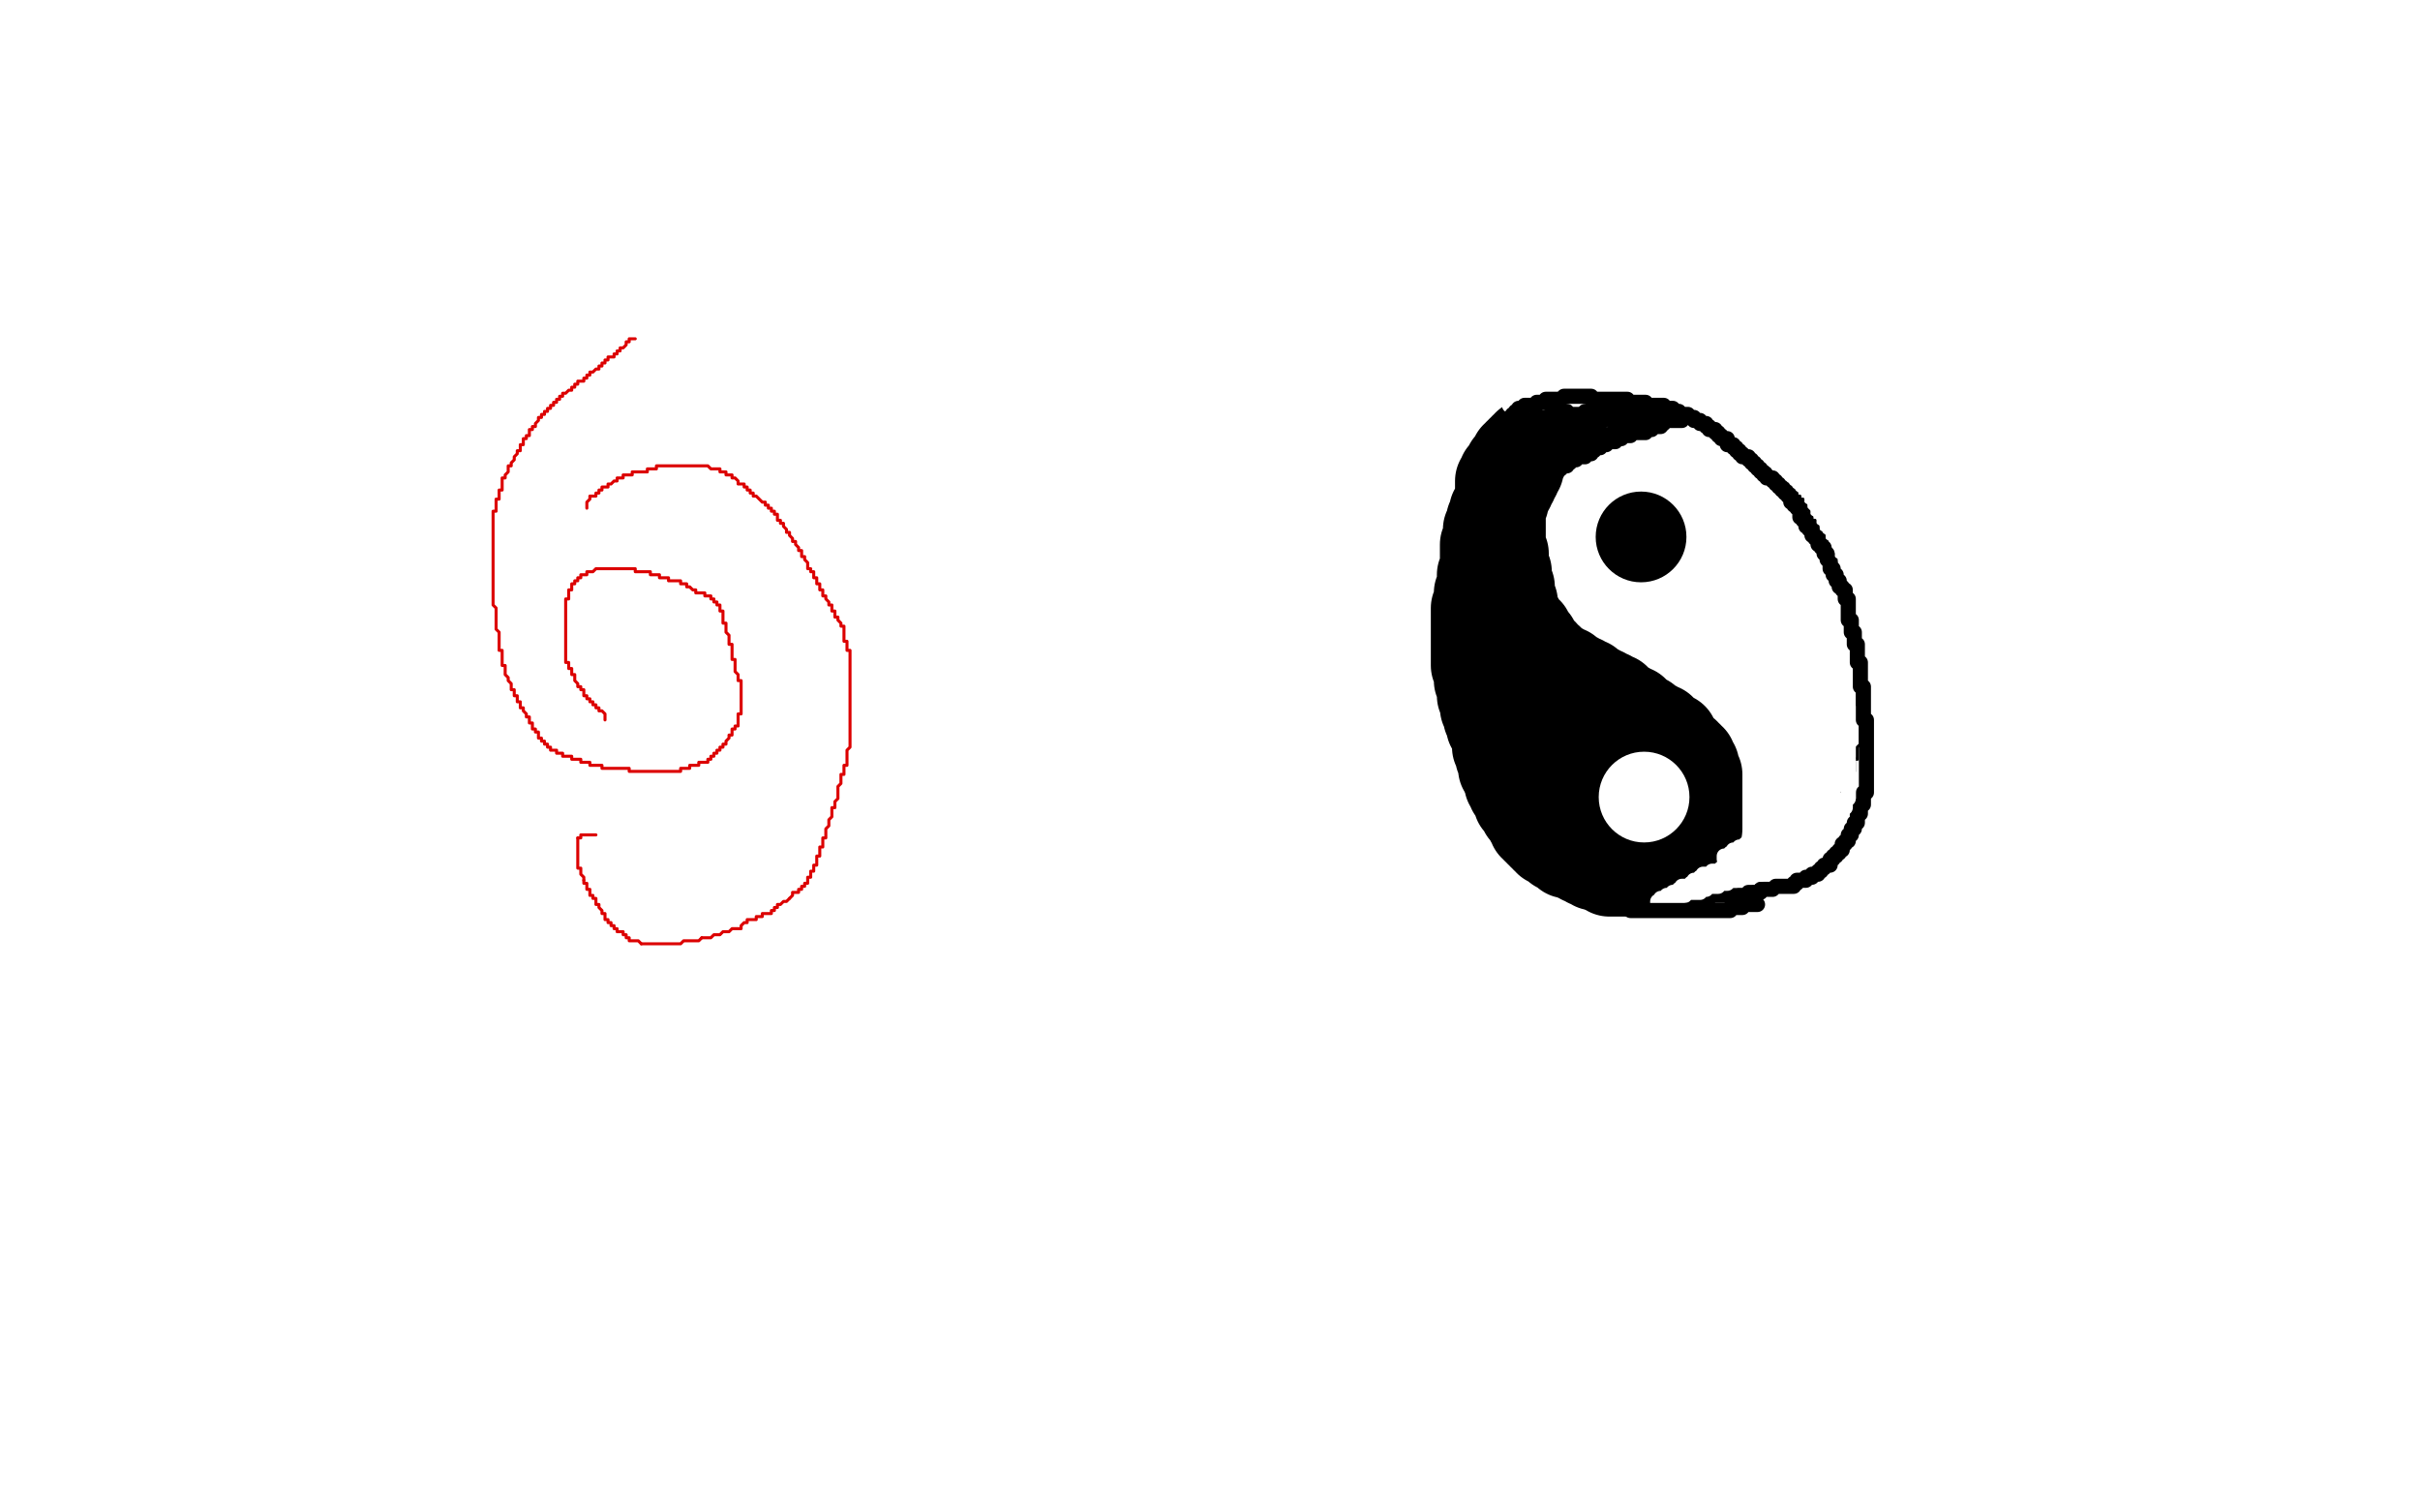 <?xml version="1.0" standalone="no"?>
<!DOCTYPE svg PUBLIC "-//W3C//DTD SVG 1.1//EN"
"http://www.w3.org/Graphics/SVG/1.1/DTD/svg11.dtd">

<svg width="800" height="500" version="1.1" xmlns="http://www.w3.org/2000/svg" xmlns:xlink="http://www.w3.org/1999/xlink" style="stroke-antialiasing: false"><desc>This SVG has been created on https://colorillo.com/</desc><rect x='0' y='0' width='800' height='500' style='fill: rgb(255,255,255); stroke-width:0' /><polyline points="360,118 359,118 359,118 357,120 357,120 356,120 356,120 356,121 356,121 355,121 355,121 355,122 355,122 354,122 354,122 353,122 353,122 353,123 353,123 352,123 352,123 351,124 351,124 351,125 351,125 350,125 350,125 349,125 349,125 349,126 349,126 348,126 348,126 348,127 348,127 347,127 347,127 347,128 347,128 346,128 346,128 346,129 346,129 345,129 345,129 345,130 345,130 344,130 344,130 343,131 343,131 342,131 342,131 342,132 342,132 341,132 341,132 341,133 341,133 340,133 340,133 339,134 339,134 338,134 338,134 338,135 338,135 337,136 337,136 336,136 336,136 336,137 336,137 335,137 335,137 335,138 335,138 334,138 334,138 334,139 334,139 333,140 333,140 332,141 332,141 331,141 331,141 331,142 331,142 330,143 330,143 329,143 329,143 329,144 329,144 328,144 328,144 328,145 328,145 327,146 327,146 326,146 326,146 326,147 326,147 325,148 325,148 324,149 324,149 324,150 324,150 323,150 323,150 323,151 323,151 322,151 322,151 322,152 322,152 321,153 321,153 320,154 320,154 319,156 319,157 318,158 317,158 317,159 316,160 315,161 315,162 314,162 314,163 314,164 313,164 313,165 312,166 312,167 311,168 311,169 310,169 310,170 310,171 309,171 309,172 308,173 308,174 308,175 307,175 307,176 306,177 306,178 306,179 305,179 305,180 305,181 304,181 304,182 304,183 303,184 303,185 303,186 302,186 302,187 302,188 301,189 301,190 301,191 301,192 300,193 300,194 300,195 300,196 300,197 300,198 300,199 300,200 300,201 299,202 299,203 299,204 299,205 299,206 299,207 299,208 299,209 299,210 299,211 299,212 299,213 299,214 299,215 299,216 299,217 299,218 300,219 300,220 300,221 300,222 300,223 300,224 301,224 301,225 301,226 301,227 302,228 302,229 302,230 302,231 303,231 303,232 303,233 303,234 304,234 304,235 304,236 304,237 305,238 305,239 306,239 306,240 306,241 306,242 307,242 307,243 307,244 308,245 309,246 309,247 309,248 310,248 310,249 311,249 311,250 312,251 313,252 313,253 314,253 314,254 314,255 315,255 316,256 316,257 317,257 317,258 318,258 318,259 319,259 319,260 320,260 320,261 320,262 321,262 322,263 322,264 323,264 323,265 324,265 324,266 325,266 325,267 326,267 326,268 327,268 327,269 328,269 328,270 329,270 329,271 330,271 331,272 332,272 332,273 333,273 333,274 334,274 335,275 336,275 336,276 337,276 338,276 338,277 339,277 340,277 340,278 341,278 342,278 342,279 343,279 344,279 345,279 346,279 346,280 347,280 348,280 349,280 350,280 351,280 352,280 353,280 354,280 355,280 356,280 357,280 358,280 359,280 360,280 361,280 362,280 363,280 364,280 365,280 366,280 367,280 368,280 369,280 370,280 371,280 372,280 373,280 374,280 375,280 376,279 377,279 378,279 379,279 380,279 381,279 382,279 382,278 383,278 384,278 385,278 386,278 387,278 388,277 389,277 390,277 391,277 392,277 392,276 393,276 394,276 395,276 396,276 396,275 397,275 398,275 399,275 399,274 400,274 401,274 401,273 402,273 403,272 404,271 405,271 405,270 406,270 406,269 407,269 407,268 408,267 409,266 409,265 410,265 410,264 411,264 411,263 411,262 411,261 412,261 412,260 413,260 413,259 414,259 414,258 414,257 415,257 415,256 415,255 416,255 416,254 416,253 417,253 417,252 417,251 418,251 418,250 419,249 419,248 419,247 420,247 420,246 420,245 420,244 421,244 421,243 421,242 421,241 421,240 422,240 422,239 422,238 422,237 422,236 422,235 422,234 422,233 422,232 422,231 422,230 423,230 423,229 423,228 422,228 421,228 420,228 419,228 418,228 417,228 416,228 415,228 414,228 413,228 412,228 411,228 410,228 410,229 409,229 408,229 407,229 406,229 405,229 404,229 403,229 402,229 402,230 401,230 400,230 399,230 398,230 397,230 396,230 395,230 394,230 393,230 392,230 391,230 390,230 390,231 389,231 388,231 387,231 386,231 385,231 385,232 384,232 383,232 382,232 381,232 380,232 379,232 378,232 377,232 376,232 375,232 374,232 373,232 372,232 371,232 370,232 369,232" style="fill: none; stroke: #000000; stroke-width: 5; stroke-linejoin: round; stroke-linecap: round; stroke-antialiasing: false; stroke-antialias: 0; opacity: 1.0"/>
<polyline points="358,118 359,118 359,118 360,118 360,118 361,118 361,118 362,118 362,118 363,118 363,118 364,118 364,118 365,118 365,118 366,118 366,118 367,118 367,118 368,118 368,118 369,118 369,118 369,117 369,117 370,117 370,117 371,117 371,117 372,117 372,117 373,117 374,117 375,117 376,117 377,117 377,116 378,116 379,116 380,116 381,116 382,115 383,115 384,115 385,115 386,115 387,115 388,115 389,115 390,115 391,115 392,115 393,115 394,115 395,115 396,115 396,116 397,116 397,117 398,117 398,118 399,118 399,119 399,120 400,120 400,121 401,121 401,122 402,122 402,123 403,123 403,124 404,124 404,125 405,125 405,126 405,127 406,127 406,128 407,128 407,129 408,130 408,131 409,131 409,132 410,132 410,133 410,134 411,134 411,135 411,136 412,136 412,137 412,138 412,139 412,140 412,141 412,142 412,143 412,144 412,145 412,146 412,147 412,148 412,149 412,150 412,151 412,152" style="fill: none; stroke: #000000; stroke-width: 5; stroke-linejoin: round; stroke-linecap: round; stroke-antialiasing: false; stroke-antialias: 0; opacity: 1.0"/>
<polyline points="534,156 534,155 534,155 535,155 535,155 535,154 535,154 535,153 535,153 535,152 535,152 536,152 536,152 536,151 536,151 536,150 536,150 536,149 536,149 536,148 536,148 537,148 537,148 537,147 537,147 537,146 537,146 537,145 537,145 537,144 537,144 537,143 537,143 537,142 537,142 537,141 537,141 537,140 537,140 537,139 537,139 536,138 536,138 536,137 536,137 536,136 536,136 536,135 536,135 535,134 535,134 535,133 535,133 535,132 535,132 534,131 534,131 534,130 534,130 533,129 533,129 533,128 533,128 532,128 532,128 532,127 532,127 532,126 532,126 531,126 531,126 531,125 531,125 530,125 530,125 530,124 530,124 530,123 530,123 529,123 529,123 529,122 528,122 527,122 526,122 525,122 524,122 523,122 522,122 521,122 520,122 519,122 518,122 517,122 516,123 515,123 514,123 514,124 513,124 512,124 511,124 510,124 510,125 509,125 508,125 507,125 507,126 506,126 505,127 504,127 503,127 503,128 502,128 502,129 501,129 501,130 500,130 499,131 498,131 498,132 497,132 497,133 497,134 496,134 496,135 495,135 495,136 494,137 494,138 493,138 493,139 492,140 492,141 491,141 491,142 490,142 490,143 490,144 490,145 489,145 489,146 488,146 488,147 488,148 487,148 487,149 487,150 486,150 486,151 486,152 485,152 485,153 485,154 484,154 484,155 484,156 483,157 483,158 483,159 482,159 482,160 481,161 481,162 481,163 480,164 480,165 480,166 479,167 479,168 479,169 478,169 478,170 478,171 478,172 477,172 477,173 477,174 477,175 477,176 477,177 476,177 476,178 476,179 476,180 476,181 476,182 476,183 476,184 476,185 476,186 476,187 476,188 476,189 476,190 475,191 475,192 475,193 475,194 475,195 475,196 475,197 475,198 475,199 475,200 475,201 475,202 475,203 475,204 476,205 476,206 476,207 477,208 477,209 477,210 477,211 478,211 478,212 478,213 479,213 479,214 479,215 480,216 480,217 481,218 481,219 482,220 482,221 483,221 483,222 484,223 484,224 485,224 485,225 486,226 486,227 487,228 488,228 488,229 488,230 489,230 489,231 489,232 490,232 490,233 491,233 491,234 491,235 492,235 492,236 493,236 493,237 494,237 494,238 494,239 495,239 496,239 497,239 498,239 499,239 499,240 500,240 501,240 502,240 503,241 504,241 505,241 506,241 507,241 508,241 509,241 510,241 511,241 512,241 513,241 514,241 515,241 516,241 516,240 517,240 518,240 519,240 520,240 520,239 521,239 522,239 522,238 523,238 524,238 525,238 526,238 526,237 527,237 528,237 528,236 529,236 530,235 531,235 532,235 532,234 533,234 533,233 534,233 534,232 535,232 535,231 536,231 536,230 537,230 537,229 538,229 538,228 538,227 539,226 539,225 540,224 540,223 540,222 541,222 541,221 541,220 541,219 542,219 542,218 542,217 542,216 542,215 542,214 542,213 542,212 541,212 540,212" style="fill: none; stroke: #000000; stroke-width: 5; stroke-linejoin: round; stroke-linecap: round; stroke-antialiasing: false; stroke-antialias: 0; opacity: 1.0"/>
<polyline points="508,212 509,212 509,212 510,212 510,212 511,212 511,212 512,212 512,212 513,212 513,212 514,212 514,212 515,212 515,212 516,212 516,212 517,212 517,212 518,212 518,212 519,212 519,212 520,212 520,212 521,212 521,212 522,212 522,212 523,212 523,212 524,212 524,212 525,212 525,212 526,212 526,212 527,212 527,212 528,212 528,212 529,212 529,212 530,212 530,212 531,212 531,212 532,212 532,212 533,212 533,212 534,212 534,212 535,212 535,212 536,212 536,212 537,212 537,212 537,211 537,211 538,211 538,211 539,211 539,211 540,211 541,211 542,211 543,211 544,211 544,212 544,213 545,213 545,214 545,215 545,216 546,217 546,218 547,218 547,219 547,220 548,221 548,222 549,223 549,224 549,225 550,225 550,226 550,227 551,228 551,229 551,230 552,230 552,231 552,232 552,233 553,233 553,234 553,235 553,236 553,237 553,238 553,239 553,240 553,241" style="fill: none; stroke: #000000; stroke-width: 5; stroke-linejoin: round; stroke-linecap: round; stroke-antialiasing: false; stroke-antialias: 0; opacity: 1.0"/>
<polyline points="270,150 271,150 271,150 271,149 271,149 272,149 272,149 273,148 273,148 274,148 274,148 275,148 275,148 276,147 276,147 277,146 277,146 278,146 278,146 278,145 278,145 279,145 279,145 280,145 280,145 281,144 281,144 282,144 282,144 283,144 283,144 284,143 284,143 285,143 285,143 286,143 286,143 286,142 286,142 287,142 287,142 288,142 288,142 289,141 289,141 291,141 291,141 292,140 292,140 293,140 293,140 294,140 294,140 295,139 295,139 296,139 296,139 297,139 297,139 299,138 299,138 300,138 300,138 302,138 302,138 303,137 303,137 304,137 304,137 306,136 306,136 307,136 307,136 309,136 309,136 311,135 311,135 312,135 312,135 314,134 314,134 316,134 316,134 317,133 317,133 319,133 319,133 322,132 322,132 325,131 325,131 327,131 327,131 328,131 328,131 330,131 330,131 332,130 332,130 334,130 334,130 335,129 335,129 338,129 338,129 339,129 339,129 342,128 342,128 344,128 344,128 346,128 346,128 348,128 348,128 350,127 350,127 352,127 352,127 354,127 354,127 356,126 356,126 358,126 358,126 361,126 361,126 363,126 363,126 365,126 365,126 367,126 367,126 369,126 369,126 370,126 370,126 373,126 373,126 375,125 375,125 377,125 377,125 379,125 379,125 381,125 381,125 383,125 383,125 385,125 385,125 387,125 387,125 389,125 389,125 391,125 391,125 393,125 393,125 395,125 395,125 397,125 397,125 398,125 398,125 400,125 400,125 402,125 402,125 404,126 404,126 405,126 405,126 407,126 407,126 409,126 409,126 410,126 410,126 412,126 412,126 413,127 413,127 415,127 415,127 417,127 417,127 418,127 418,127 419,128 419,128 421,128 421,128 426,129 427,129 428,129 429,129 430,129 431,129 432,130 433,130 434,130 435,130 436,130 437,130 438,130 439,130 440,131 441,131 442,131 443,131 444,131 445,131 446,131 448,131 449,131 450,131 451,131 452,131 453,131 453,130 452,130 452,129 451,129 449,129 449,128 448,128 447,128 446,128 445,128 444,128 443,127 442,127 441,127 440,127 439,126 438,126 436,126 435,126 433,126 432,126 431,126 430,126 429,126 428,126 427,126 425,126 424,126 422,126 421,126 420,126 419,126 417,126 416,126 415,126 413,126 412,126 411,126 409,126 408,126 406,126 405,126 403,127 402,127 401,127 399,127 398,127 396,127 394,128 392,128 391,128 390,128 388,129 387,129 385,129 383,129 382,129 380,130 379,130 378,130 376,130 375,130 373,130 372,130 371,131 369,131 368,131 367,131 366,131 365,131 364,131 363,131 362,131 361,131 360,131 359,131 358,131 357,131 356,131 355,131 354,131 355,131 355,130 356,129 357,128 358,127 359,126 372,121 374,120 375,120 377,120 401,116 405,116 407,116 409,116 436,116 439,116 440,117 443,117 469,123 473,124 474,125 476,125 490,130 491,131 492,131 493,131 495,133 495,134 495,135 495,136 494,138 493,139 492,140 492,141 481,152 479,154 478,155 476,156 453,169 451,171 449,172 446,173 415,187 408,190 404,192 402,193 371,203 366,205 364,205 362,206 339,211 338,211 336,211 335,211 330,212 331,212 331,211 332,211 333,210 344,199 345,198 347,196 348,195 380,171 383,169 385,167 388,165 391,163 433,138 440,134 444,132 447,130 488,108 491,107 494,105 497,103 531,87 537,86 539,85 541,84 566,80 567,80 569,80 570,80 585,83 586,84 587,84 587,85 592,92 593,94 593,95 593,97 594,115 594,117 594,118 593,120 583,152 582,155 581,157 579,160 558,194 554,200 553,201 551,205 525,237 524,240 521,243 519,245 499,269 496,272 495,273 494,274 486,283 486,282 487,282 487,281 488,280 488,278 489,277 490,275 490,274 503,246 505,241 506,238 508,234 522,196 524,189 525,187 526,183 535,145 535,142 535,138 536,136 537,107 537,101 537,100 537,97 537,90 537,91 537,92 537,93 537,94 537,96 537,98 537,99 537,101 538,132 538,137 538,140 538,143 537,186 536,189 536,192 536,195 529,240 528,246 527,249 527,252 522,284 521,288 521,290 521,291 521,302 521,303 522,303 523,302 523,301 523,300 524,299 529,277 529,273 530,270 530,268 534,231 535,226 535,223 535,220 535,186 535,184 535,182 535,179 538,154 539,150 540,149 540,148 547,141 548,140 549,140 550,140 554,140 555,141 556,141 557,142 560,148 561,149 561,150 562,151 566,171 567,174 567,176 567,178 568,205 568,207 568,209 567,211 562,245 561,247 561,249 560,251 553,277 552,281 551,283 551,284 545,297 544,297 544,298 543,299 542,300 541,300 540,300 540,299 539,299 529,287 528,286 527,285 526,283 509,261 508,259 506,257 505,256 489,233 487,230 486,229 484,227 468,208 467,206 466,205 465,204 451,185 450,184 450,183 449,181 445,165 445,162 445,160 445,159 453,145 454,145 455,143 456,142 476,131 477,131 479,130 481,130 508,127 512,127 514,127 516,128 545,139 547,140 549,141 551,142 573,163 575,167 577,169 578,170 588,196 588,200 589,202 589,205 589,230 588,232 588,234 587,235 574,263 574,264 572,266 571,268 552,287 548,290 547,291 545,292 527,301 524,301 523,301 522,301 511,299 510,299 510,298 509,297 502,289 501,287 500,286 500,285 494,267 493,264 493,262 493,260 490,234 490,229 490,226 490,224 489,191 489,186 489,182 489,180 493,145 493,142 493,139 494,137 500,109 501,108 502,106 503,105 510,95 511,95 512,94 512,93 516,92 517,92 517,93 518,94 518,95 519,96 521,109 521,112 521,113 521,115 520,138 520,140 519,142 519,145 508,173 506,175 505,178 502,183 501,185 483,211 481,213 479,215 477,217 455,238 454,239 453,240 452,241 439,249 436,250 436,251 435,251 432,251 431,250 431,249 431,248 431,247 431,244 431,243 431,242 431,241 431,239 432,219 433,214 433,212 433,211 434,206 437,191 437,189 437,187 438,185 442,162 442,161 443,158 443,157 444,154 446,138 446,137 446,136 446,135 447,133 447,134 447,135 447,136 447,137 443,153 443,154 442,158 442,160 430,187 427,192 426,194 424,197 403,223 401,226 400,228 397,230 396,232 374,254 372,255 369,258 368,259 355,270 353,272 352,273 352,274 350,276 351,275 352,274 352,273 353,272 357,267 358,266 358,265 359,264 376,243 379,239 381,237 383,235 402,211 408,204 409,203 411,200 431,176 434,172 437,170 438,168 442,165 458,152 460,151 462,150 463,150 484,141 486,140 487,140 488,140 499,137 500,136 501,136 502,136 504,135 504,136 503,136 503,137 502,138 502,139 501,139 501,140 500,141 499,142 499,143 498,144 497,145 497,146 496,147 495,148 494,149 493,150 492,151 492,153 490,154 490,155 488,157 487,158 486,159 484,160 483,162 482,163 480,165 479,166 475,170 474,171 472,173 471,174 469,176 467,178 464,180 463,182 461,183 459,185 457,187 455,188 453,190 451,192 448,194 446,196 444,198 441,200 439,201 437,203 435,205 432,208 429,209 427,211 425,213 423,215 420,217 418,219 416,221 413,222 410,225 408,227 406,228 403,230 401,231 399,233 397,235 394,236 392,238 389,240 387,241 385,243 383,244 381,246 379,247 376,249 375,251 373,252 371,253 367,255 365,256 364,258 362,259 360,260 358,261 357,262 355,263 354,264 352,265 350,266 348,267 347,268 345,269 344,269 343,270 342,271 341,271 340,272 338,273 337,274 336,274 335,275 334,275 334,276 333,276 332,276 332,277 331,277 330,277 330,278 329,278 329,279 328,280 327,280 327,281 326,281 326,282 327,282 328,282 329,282 330,281 331,280 332,280 333,279 334,278 335,277 336,276 337,275 338,275 340,274 340,273 342,272 343,271 344,270 345,269 346,268 348,267 349,266 351,265 352,264 355,262 356,261 358,260 360,259 361,258 363,257 365,255 368,253 370,252 371,251 374,249 375,248 377,247 379,246 381,245 382,243 384,242 386,241 388,239 390,237 392,236 394,234 396,233 398,232 400,230 401,229 403,227 406,225 408,224 410,222 412,221 414,219 416,217 417,216 420,214 421,213 424,211 426,210 428,208 430,207 432,206 434,204 436,202 438,201 440,199 442,198 444,197 446,195 448,194 451,192 452,191 454,190 456,189 458,187 460,186 462,185 464,184 466,182 468,181 470,180 472,178 474,177 475,176 477,175 479,174 481,173 483,172 485,171 486,170 488,169 490,168 491,167 493,166 495,165 496,164 498,163 500,163 501,162 502,161 504,161 505,160 507,159 508,158 510,157 511,157 512,156 513,156 514,155 516,154 517,153 518,153 519,152 520,152 521,152 523,151 523,150 524,150 525,149 527,149 528,148 529,148 530,148 530,147 531,147 532,147 532,146 533,146 534,145 535,145 536,145 537,145 537,144 538,144 539,144 539,145 539,146 539,147 539,148 539,149 539,150 539,151 539,153 538,154 538,156 538,157 537,158 537,160 537,161 536,163 536,164 535,167 535,168 534,170 533,174 532,176 532,177 529,184 528,185 527,187 526,189 525,191 522,196 521,197 519,200 518,202 515,206 511,210 510,212 508,215 504,219 503,221 501,223 499,225 497,227 496,229 493,232 490,235 488,237 486,239 484,241 480,244 479,246 478,247 476,249 474,250 472,252 470,254 468,255 466,257 463,259 461,261 459,262 457,264 455,265 453,267 451,268 449,270 446,271 444,273 442,274 440,275 438,277 436,278 434,279 432,281 431,281 428,283 426,284 424,285 422,286 420,287 418,288 416,290 414,291 412,291 410,293 408,293 406,294 405,295 403,296 401,297 399,298 397,298 396,299 394,300 392,300 391,301 388,302 387,302 385,303 383,304 382,304 380,305 379,305 378,306 376,306 374,307 373,307 371,308 370,309 368,309 367,310 366,310 364,311 362,311 361,311 360,312 359,312 357,313 356,313 355,313 354,314 352,314 351,314 350,315 349,315 348,315 348,316 347,316 346,316 344,316 343,316 343,317 342,317 341,317 340,317 340,318 339,318 338,318 337,318 336,318 335,318 334,318 333,318 332,318 332,317 332,316 332,315 332,314 332,313 331,313 331,312 331,311 331,310 331,309 331,308 331,307 331,306 331,305 331,304 332,303 332,302 332,301 332,300 333,299 333,298 334,297 334,296 334,295 335,294 335,293 336,292 336,291 337,290 338,289 339,287 340,285 340,284 341,283 342,282 343,281 344,280 344,278 345,277 346,276 347,275 348,273 348,272 350,271 351,269 352,268 353,267 354,266 355,264 356,263 357,262 358,261 360,259 361,258 362,257 363,255 364,254 365,253 367,252 370,250 372,249 373,248 376,246 377,245 379,244 381,243 382,243 384,242 385,241 387,240 389,239 390,238 393,238 394,237 396,236 398,236 399,235 401,234 405,234 407,233 409,233 411,232 414,232 416,231 418,231 420,231 422,231 424,231 426,231 428,231 430,230 432,230 437,230 438,230 440,230 442,230 444,230 446,230 448,230 450,230 453,230 454,230 456,231 458,231 460,231 461,232 463,232 465,232 467,232 469,233 470,233 472,233 474,234 475,234 476,234 478,234 479,235" style="fill: none; stroke: #ffffff; stroke-width: 30; stroke-linejoin: round; stroke-linecap: round; stroke-antialiasing: false; stroke-antialias: 0; opacity: 1.0"/>
<polyline points="481,235 482,235 484,236 485,236 486,236 487,237 488,237 489,238 490,238 490,239 491,239 492,239 493,240 494,240 494,241 495,241 495,242 496,242 496,243 496,244 496,245 496,246 495,247 495,248 495,249 494,249 494,250 494,251 493,251 493,252 492,253 491,254 490,255 490,256 489,257 488,258 487,258 487,259 486,260 485,261 484,262 483,263 482,263 480,265 479,265 478,267 477,267 475,268 474,269 473,270 471,271 469,272 468,273 466,274 464,275 463,276 461,277 460,278 458,279 456,280 454,281 453,282 451,283 449,283 447,284 445,286 443,286 441,287 440,288 438,289 436,290 434,291 433,291 430,292 428,293 427,294 425,295 423,295 421,296 420,297 418,297 416,298 414,299 412,299 409,300 407,301 406,301 403,302 402,302 400,302 398,303 397,303 395,304 393,304 392,304 390,305 388,305 386,305 385,305 383,306 382,306 380,306 378,306 375,306 373,307 372,307 370,307 369,307 368,307 366,307 365,307 363,307 362,307 361,307 359,307 358,307 357,307 355,306 353,306 352,306 350,305 349,305 348,305 347,305 346,304 345,304 344,303 343,303 342,303 341,302 340,302 340,301 339,301 338,300 338,299 337,299 337,298 336,298 336,297 336,296 336,295 336,294 336,293 336,292 336,291 336,290 336,289 336,288 337,287 337,286 337,285 338,284 338,283 338,282 339,282 340,280 341,279 341,278 342,277 343,276 343,275 344,274 345,273 346,271 347,271 348,270 349,268 350,268 351,267 352,266 352,265 353,264 354,264 355,263 356,262 357,261 358,261 359,260 360,259 361,259 362,258 362,257 365,256 365,255 366,255 368,254 369,253 370,252 372,252 372,251 374,251 374,250 375,250 376,249 377,249 378,248 379,248 381,247 383,247 383,246 384,246 385,246 386,245 388,245 389,245 390,244 391,244 392,244 393,244 394,244 395,243 396,243 397,243 398,243 399,243 400,243 401,243 402,243 403,243 404,243 405,243 406,243 407,243 408,243 409,243 410,243 411,243 412,243 413,243 414,243 415,243 416,243 417,243 418,243 419,243" style="fill: none; stroke: #ffffff; stroke-width: 30; stroke-linejoin: round; stroke-linecap: round; stroke-antialiasing: false; stroke-antialias: 0; opacity: 1.0"/>
<polyline points="420,246 420,247 420,247 420,248 420,248 420,249 420,249 420,250 420,250 419,250 419,250 419,251 419,251 418,251 418,251 418,252 418,252 418,253 418,253 417,253 417,253 417,254 417,254 416,254 416,254 416,255 416,255 415,255 415,255 415,256 415,256 415,257 415,257 414,257 414,257 414,258 414,258 413,258 413,258 413,259 413,259 412,259 412,259 412,260 412,260 411,260 411,260 411,261 411,261 410,261 410,261 410,262 410,262 409,262 409,262 409,263 409,263 408,263 408,263 408,264 408,264 407,264 407,264 406,265 406,265 406,266 406,266 405,266 405,266 404,267 404,267 403,267 403,267 403,268 403,268 402,268 402,268 402,269 402,269 401,269 401,269 400,270 400,270 399,270 399,270 399,271 399,271 398,271 398,271 397,271 397,271 397,272 397,272 396,272 396,272 396,273 396,273 395,273 395,273 394,273 394,273 394,274 394,274 393,274 393,274 392,275 392,275 391,276 391,276 390,276 390,276 390,277 390,277 389,277 389,277 388,277 388,277 388,278 388,278 387,278 387,278 386,279 386,279 385,279 384,279 383,279 383,280 382,280 382,281 381,281 381,282 380,282 379,282 379,283 378,283 378,284 377,284 376,284 376,285 375,285 375,286 374,286 374,287 373,287 373,288 372,288 371,288 371,289 370,289 369,289 369,290 368,290 367,290 366,290 366,291 365,291 364,291 363,291 362,291 361,291 360,291 359,291 358,291 357,291 356,291 355,291 354,291 353,291 352,291 352,290 351,290 350,290 349,290 348,290 347,290 346,290 345,290 345,289 344,289 343,289 342,289 342,288 341,288 341,287 340,287 339,287 338,287 338,286 337,286 336,286 336,285 335,285 335,284 334,284 334,283 333,283 332,283 332,282 331,282 330,281 329,281 329,280 328,280 327,279 326,278 325,278 325,277 324,277 324,276 323,276 323,275 322,275 321,274 320,274 320,273 319,272 318,271 318,270 317,270 317,269 316,268 316,267 315,266 315,265 315,264 314,263 314,262 314,261 313,261 313,260 313,259 313,258 313,257 313,256 312,256 312,255 312,254 312,253 312,252 312,251 311,251 311,250 311,249 311,248 311,247 310,247 310,246 310,245 310,244 310,243 310,242 310,241 310,240 310,239 310,238 309,238 309,237 309,236 309,235 309,234 309,233 309,232 308,232 308,231 308,230 308,229 308,228 308,227 308,226 307,226 307,225 306,225 306,224 306,223 305,223 305,222 305,221 305,220 304,220 304,219 304,218 304,217 303,217 303,216 303,215 303,214 303,213 303,212 303,211 302,211 302,210 302,209 302,208 302,207 302,206 302,205 302,204 302,203 302,202 302,201 302,200 302,199 302,198 302,197 302,196 302,195 302,194 302,193 302,192 302,191 302,190 302,189 302,188 302,187 302,186 302,185 302,184 302,183 302,182 302,181 303,181 303,180 303,179 303,178 304,177 304,176 304,175 304,174 305,174 305,173 305,172 306,171 306,170 306,169 307,169 307,168 307,167 308,167 308,166 309,166 309,165 309,164 310,164 311,163 311,162 311,161 312,161 313,160 313,159 314,159 314,158 314,157 315,157 316,157 316,156 317,155 317,154 318,154 319,154 319,153 320,153 320,152 321,152 321,151 322,151 323,151 323,150 324,150 325,150 325,149 326,149 327,149 328,149 329,149 330,149 331,150 331,151 330,152 330,153 329,153 328,154 327,155 326,155 326,156 325,156 325,157 324,157 323,158 322,158 322,159 321,159 321,160 320,160 319,161 318,162 317,162 317,163 316,163 315,164 314,165 313,165 312,166 311,166 311,167 310,167 309,168 308,168 308,169 307,169 306,170 305,171 304,171 303,172 302,172 301,173 300,173 299,174 298,174 298,175 297,175 296,176 295,176 294,177 292,178 291,179 290,179 290,180 289,180 288,181 287,181 284,183 283,183 281,184 280,185 279,186 278,186 277,186 276,187 275,187 274,188 273,189 272,190 271,190 270,190 269,191 268,191 267,192 266,192 265,193 264,194 263,194 262,195 261,195 260,196 259,197 258,197 257,198 256,198 255,199 254,199 253,200 252,200 251,201 250,202 249,202 248,203 247,203 246,204 245,205 244,205 243,206 242,206 241,207 240,207 240,208 238,208 238,209 237,209 235,210 235,211 234,211 233,211 232,212 231,212 231,213 230,213 229,213 229,214 228,214 227,214 227,215 226,215 226,216 225,216 224,216 224,217 223,217 222,218 221,218 221,219 220,219 219,220 218,220 218,221 217,221 216,221 215,222 214,223 213,223 213,224 212,224 212,225 211,225 210,225 210,226 209,226 208,226 208,227 207,227 207,228 206,228 206,229 205,229 204,229 204,230 203,230 202,231 201,231 200,232 199,232 199,233 198,233 198,234 197,234 196,234 196,235 195,235 194,235 193,236 192,236 192,237 191,237 190,237 190,238 189,238 189,239 188,239 187,239 187,240 186,240 185,240 184,241 183,241 182,242 181,242 181,243 180,243 179,244 178,244 177,244 176,244 176,245 175,245 174,245 174,246 173,246 172,246 171,247 170,247 169,247 168,248 167,248 166,248 165,248 164,248 163,248 163,249 162,249 161,249 160,249 159,249 159,250 158,250 157,250" style="fill: none; stroke: #ffffff; stroke-width: 30; stroke-linejoin: round; stroke-linecap: round; stroke-antialiasing: false; stroke-antialias: 0; opacity: 1.0"/>
<polyline points="210,112 209,112 209,112 208,112 208,112 208,113 208,113 207,113 207,113 207,114 207,114 206,115 206,115 205,115 205,115 205,116 205,116 204,116 204,116 204,117 204,117 203,117 203,117 203,118 203,118 202,118 202,118 201,118 201,118 201,119 201,119 200,119 200,119 200,120 200,120 199,120 199,120 199,121 199,121 198,121 198,121 198,122 198,122 197,122 197,122 196,123 196,123 195,123 195,123 195,124 195,124 194,124 194,124 194,125 194,125 193,125 193,125 193,126 193,126 192,126 192,126 191,126 191,126 191,127 191,127 190,127 190,127 190,128 190,128 189,128 189,128 189,129 189,129 188,129 188,129 187,130 187,130 186,130 186,130 186,131 186,131 185,131 185,131 185,132 185,132 184,132 184,132 184,133 184,133 183,133 183,133 183,134 183,134 182,134 182,134 182,135 182,135 181,135 181,135 181,136 181,136 180,136 180,136 180,137 180,137 179,137 179,137 179,138 179,138 178,138 178,138 178,139 178,139 177,140 177,141 176,141 176,142 175,142 175,143 175,144 174,144 174,145 173,145 173,146 173,147 172,147 172,148 172,149 171,149 171,150 170,151 170,152 169,153 169,154 168,154 168,155 168,156 167,157 167,158 166,158 166,159 166,160 166,161 166,162 165,162 165,163 165,164 165,165 164,165 164,166 164,167 164,168 164,169 163,169 163,170 163,171 163,172 163,173 163,174 163,175 163,176 163,177 163,178 163,179 163,180 163,181 163,182 163,183 163,184 163,185 163,186 163,187 163,188 163,189 163,190 163,191 163,192 163,193 163,194 163,195 163,196 163,197 163,198 163,199 163,200 164,201 164,202 164,203 164,204 164,205 164,206 164,207 164,208 165,209 165,210 165,211 165,212 165,213 165,214 165,215 166,215 166,216 166,217 166,218 166,219 166,220 167,220 167,221 167,222 167,223 168,224 168,225 169,226 169,227 169,228 170,228 170,229 170,230 171,230 171,231 171,232 172,232 172,233 172,234 173,234 173,235 174,236 174,237 175,237 175,238 175,239 176,239 176,240 176,241 177,241 177,242 178,242 178,243 178,244 179,244 179,245 180,245 180,246 181,246 181,247 182,247 182,248 183,248 184,248 184,249 185,249 186,249 186,250 187,250 188,250 189,250 189,251 190,251 191,251 192,251 192,252 193,252 194,252 195,252 195,253 196,253 197,253 198,253 199,253 199,254 200,254 201,254 202,254 203,254 204,254 205,254 206,254 207,254 208,254 208,255 209,255 210,255 211,255 212,255 213,255 214,255 215,255 216,255 217,255 218,255 219,255 220,255 221,255 222,255 223,255 224,255 225,255 225,254 226,254 227,254 228,254 228,253 229,253 230,253 231,253 231,252 232,252 233,252 234,252 234,251 235,251 235,250 236,250 236,249 237,249 237,248 238,248 238,247 239,247 239,246 240,246 240,245 241,244 241,243 242,243 242,242 242,241 243,241 243,240 244,240 244,239 244,238 244,237 244,236 245,236 245,235 245,234 245,233 245,232 245,231 245,230 245,229 245,228 245,227 245,226 245,225 244,225 244,224 244,223 243,222 243,221 243,220 243,219 243,218 242,218 242,217 242,216 242,215 242,214 242,213 241,213 241,212 241,211 241,210 240,209 240,208 240,207 240,206 239,206 239,205 239,204 239,203 239,202 238,202 238,201 238,200 237,200 237,199 236,199 236,198 235,198 235,197 234,197 233,197 233,196 232,196 231,196 230,196 230,195 229,195 228,194 227,194 227,193 226,193 225,193 225,192 224,192 223,192 222,192 221,192 221,191 220,191 219,191 218,191 218,190 217,190 216,190 215,190 215,189 214,189 213,189 212,189 211,189 210,189 210,188 209,188 208,188 207,188 206,188 205,188 204,188 203,188 202,188 201,188 200,188 199,188 198,188 197,188 196,189 195,189 194,189 194,190 193,190 192,190 192,191 191,191 191,192 190,192 190,193 189,193 189,194 189,195 188,195 188,196 188,197 188,198 187,198 187,199 187,200 187,201 187,202 187,203 187,204 187,205 187,206 187,207 187,208 187,209 187,210 187,211 187,212 187,213 187,214 187,215 187,216 187,217 187,218 187,219 188,219 188,220 188,221 189,221 189,222 189,223 190,223 190,224 190,225 191,226 191,227 192,227 192,228 193,228 193,229 193,230 194,230 194,231 195,231 195,232 196,232 196,233 197,233 197,234 198,234 198,235 199,235 200,236 200,237 200,238" style="fill: none; stroke: #dc0000; stroke-width: 1; stroke-linejoin: round; stroke-linecap: round; stroke-antialiasing: false; stroke-antialias: 0; opacity: 1.0"/>
<polyline points="194,168 194,167 194,167 194,166 194,166 195,165 195,165 195,164 195,164 196,164 196,164 197,164 197,164 197,163 197,163 198,163 198,163 198,162 198,162 199,162 199,162 199,161 199,161 200,161 200,161 201,161 201,161 201,160 201,160 202,160 202,160 203,159 203,159 204,159 204,159 204,158 204,158 205,158 205,158 206,158 206,158 206,157 206,157 207,157 207,157 208,157 208,157 209,157 209,157 209,156 209,156 210,156 210,156 211,156 211,156 212,156 212,156 213,156 213,156 214,156 214,155 215,155 216,155 217,155 217,154 218,154 219,154 220,154 221,154 222,154 223,154 224,154 225,154 226,154 227,154 228,154 229,154 230,154 231,154 232,154 233,154 234,154 235,155 236,155 237,155 238,155 238,156 239,156 240,156 240,157 241,157 242,157 242,158 243,158 244,159 244,160 245,160 246,160 246,161 247,161 247,162 248,162 248,163 249,163 249,164 250,164 251,165 252,166 253,166 253,167 254,167 254,168 255,168 255,169 256,169 256,170 257,170 257,171 257,172 258,172 258,173 259,173 259,174 260,175 260,176 261,176 261,177 262,178 262,179 263,179 263,180 264,181 264,182 265,182 265,183 265,184 266,184 266,185 267,186 267,187 267,188 268,188 268,189 269,189 269,190 269,191 270,191 270,192 270,193 271,193 271,194 271,195 272,195 272,196 272,197 273,197 273,198 274,199 274,200 275,200 275,201 275,202 276,202 276,203 276,204 277,204 277,205 278,206 278,207 279,207 279,208 279,209 279,210 279,211 279,212 280,212 280,213 280,214 280,215 281,215 281,216 281,217 281,218 281,219 281,220 281,221 281,222 281,223 281,224 281,225 281,226 281,227 281,228 281,229 281,230 281,231 281,232 281,233 281,234 281,235 281,236 281,237 281,238 281,239 281,240 281,241 281,242 281,243 281,244 281,245 281,246 281,247 280,248 280,249 280,250 280,251 280,252 280,253 279,253 279,254 279,255 279,256 278,256 278,257 278,258 278,259 277,260 277,261 277,262 277,263 277,264 276,265 276,266 276,267 275,267 275,268 275,269 275,270 274,271 274,272 274,273 273,274 273,275 273,276 273,277 272,277 272,278 272,279 272,280 271,280 271,281 271,282 271,283 270,283 270,284 270,285 270,286 269,286 269,287 269,288 268,288 268,289 268,290 267,290 267,291 267,292 266,292 266,293 265,293 265,294 264,294 264,295 263,295 262,295 262,296 261,297" style="fill: none; stroke: #dc0000; stroke-width: 1; stroke-linejoin: round; stroke-linecap: round; stroke-antialiasing: false; stroke-antialias: 0; opacity: 1.0"/>
<polyline points="212,312 211,311 210,311 209,311 208,311 208,310 207,310 207,309 206,309 206,308 205,308 204,308 204,307 203,307 203,306 202,306 202,305 201,305 201,304 200,304 200,303 200,302 199,302 199,301 198,300 198,299 197,299 197,298 197,297 196,297 196,296 195,296 195,295 195,294 194,294 194,293 194,292 193,292 193,291" style="fill: none; stroke: #dc0000; stroke-width: 1; stroke-linejoin: round; stroke-linecap: round; stroke-antialiasing: false; stroke-antialias: 0; opacity: 1.0"/>
<polyline points="191,277 192,277 192,276 193,276 194,276 195,276 196,276 197,276" style="fill: none; stroke: #dc0000; stroke-width: 1; stroke-linejoin: round; stroke-linecap: round; stroke-antialiasing: false; stroke-antialias: 0; opacity: 1.0"/>
<polyline points="261,297 260,298 259,298 258,299 257,299 257,300 256,300 256,301 255,301 255,302 254,302 253,302 252,302 252,303 251,303 250,303 250,304 249,304 248,304 247,304 247,305 246,305 245,306 245,307 244,307 243,307 242,307 241,308 240,308 239,308 238,309 237,309 236,309 235,310 234,310 233,310 232,310" style="fill: none; stroke: #dc0000; stroke-width: 1; stroke-linejoin: round; stroke-linecap: round; stroke-antialiasing: false; stroke-antialias: 0; opacity: 1.0"/>
<polyline points="193,291 193,290 192,289 192,288 192,287 191,287 191,286 191,285 191,284 191,283 191,282 191,281 191,280 191,279 191,278 191,277" style="fill: none; stroke: #dc0000; stroke-width: 1; stroke-linejoin: round; stroke-linecap: round; stroke-antialiasing: false; stroke-antialias: 0; opacity: 1.0"/>
<polyline points="232,310 231,311 230,311 229,311 228,311 227,311 226,311 225,312 224,312 223,312 222,312 221,312 220,312 219,312 218,312 217,312 216,312 215,312 214,312 213,312 212,312" style="fill: none; stroke: #dc0000; stroke-width: 1; stroke-linejoin: round; stroke-linecap: round; stroke-antialiasing: false; stroke-antialias: 0; opacity: 1.0"/>
<circle cx="542.5" cy="177.5" r="15" style="fill: #000000; stroke-antialiasing: false; stroke-antialias: 0; opacity: 1.0"/>
<polyline points="527,242 528,242 528,242 529,242 529,242 530,242 530,242 531,242 531,242 532,242 532,242 533,242 533,242 533,243 533,243 534,243 535,243 535,244 536,244 537,244 537,245 538,245 538,246 539,246 540,246 540,247 540,248 541,248 541,249 542,249 542,250 543,250 543,251 544,251 544,252 544,253 545,253 545,254 546,254 546,255 547,255 547,256 547,257 548,257 548,258 548,259 548,260 548,261 549,261 549,262 549,263 549,264 549,265 549,266 549,267 549,268 548,268 548,269 548,270 547,270 546,270 546,271 546,272 545,272 545,273 544,273 543,273 543,274 542,274 541,274 540,274 539,274 538,274 537,274 536,274 535,274 534,274 534,273 533,273 533,272 533,271 532,271 532,270 532,269 532,268 532,267 532,266 532,265 532,264 532,263 532,262 532,261 532,260 532,259 531,259 531,258 530,258 529,258 529,257 528,257 527,257 527,256 526,256 525,256 525,255 524,255 523,255 522,255 521,255 521,254 520,254 519,254 519,253 518,253 518,252 517,252 517,251 516,251 516,250 515,250 515,249 515,248 514,248 514,247 513,247 513,246 513,245 512,245 512,244 512,243 512,242 512,241 512,240 512,239 513,239 514,239 515,239 516,239 517,239 518,239 519,239 520,239 521,239 522,239 523,239 524,239 525,239 526,239 527,239 528,239 529,239 529,240 530,240 531,240 532,240 533,240 533,241 534,241 535,241 536,241 537,241 537,242 538,242 539,242 540,243 541,243 542,243 542,244 543,244 544,244 545,244 545,245 546,245 547,245 547,246 548,246 549,246 550,246 551,247 552,247 552,248 553,248 554,248 554,249 555,249 556,249 557,249 557,250 558,250 558,251 559,251 559,252 559,253 560,253 560,254 560,255 560,256 561,256 561,257 561,258 561,259 561,260 561,261 561,262 561,263 561,264 561,265 561,266 561,267 561,268 561,269 561,270 561,271 561,272 561,273 561,274 560,274 560,275 560,276 560,277 559,277 559,278 559,279 558,279 558,280 558,281 557,281 557,282 557,283 556,283 555,283 555,284 554,284 553,284 553,285 552,285 551,285 551,286 550,286 549,286 548,286 548,287 547,287 546,287 545,287 544,287 544,288 543,288 542,288 541,288 540,288 539,288 538,288 537,288 536,288 535,288 534,288 533,288 532,288 532,287 531,287 530,287 530,286 529,286 528,286 527,286 527,285 526,285 525,285 525,284 524,284 523,284 522,283 521,283 521,282 520,282 519,282 518,282 518,281 517,281 517,280 516,280 515,280 515,279 514,279 513,278 512,278 512,277 511,277 511,276 510,276 510,275 509,275 509,274 508,274 508,273 507,273 507,272 506,271 506,270 506,269 505,269 505,268 504,268 504,267 504,266 503,266 503,265 502,265 502,264 502,263 502,262 501,262 501,261 500,261 500,260 500,259 499,259 499,258 499,257 499,256 498,256 498,255 498,254 497,254 497,253 497,252 497,251 497,250 496,250 496,249 496,248 496,247 495,247 495,246 495,245 495,244 495,243 495,242 494,242 494,241 494,240 493,240 493,239 493,238 493,237 492,237 492,236 492,235 492,234 491,234 491,233 491,232 491,231 491,230 490,230 490,229 490,228 490,227 490,226 489,225 489,224 489,223 489,222 489,221 489,220 488,220 488,219 488,218 488,217 488,216 488,215 488,214 488,213 488,212 488,211 488,210 488,209 488,208 488,207 488,206 488,205 488,204 488,203 488,202 488,201 489,200 489,199 489,198 489,197 489,196 490,195 490,194 490,193 490,192 490,191 490,190 491,190 491,189 491,188 491,187 491,186 491,185 491,184 491,183 491,182 491,181 491,180 492,180 492,179 492,178 492,177 492,176 492,175 493,175 493,174 493,173 493,172 494,172 494,171 494,170 494,169 495,169 495,168 495,167 496,167 496,166 497,166 497,165 497,164 497,163 498,163 498,162 498,161 499,161 499,160 500,159 500,158 500,157 501,157 501,156 501,155 502,155 502,154 502,153 502,152 503,152 503,151 503,150 504,150 504,149 504,148 505,148 505,147 505,148 504,148 504,149 503,149 503,150 502,150 502,151 501,151 501,152 501,153 500,153 500,154 499,154 499,155 499,156 498,156 498,157 497,157 497,158 497,159 496,159 496,160 496,161 496,162 496,163 496,164 496,165 496,166 496,167 496,168 496,169 496,170 496,171 496,172 496,173 496,174 496,175 496,176 496,177 496,178 496,179 496,180 496,181 496,182 496,183 497,183 497,184 497,185 497,186 497,187 497,188 498,189 498,190 498,191 498,192 498,193 498,194 499,194 499,195 499,196 499,197 499,198 499,199 500,199 500,200 500,201 500,202 500,203 501,203 501,204 501,205 502,205 502,206 502,207 503,207 503,208 504,208 504,209 505,209 505,210 505,211 506,211 506,212 507,212 507,213 507,214 508,214 508,215 509,215 509,216 510,216 510,217 510,218 511,218 512,218 512,219 513,219 513,220 514,220 514,221 515,221 516,221 516,222 517,222 518,222 518,223 519,223 519,224 520,224 521,224 521,225 522,225 523,225 523,226 524,226 525,226 525,227 526,227 526,228 527,228 528,228 529,229 530,229 530,230 531,230 532,230 533,231 534,231 534,232 535,232 535,233 536,233 536,234 537,234 538,234 538,235 539,235 540,235 540,236 541,236 541,237 542,237 542,238 543,238 544,238 544,239 545,239 546,240 547,240 547,241 548,241 549,241 549,242 550,242 550,243 551,243 551,244 552,244 553,244 553,245 553,246 554,246 554,247 555,248 555,249 556,249 556,250 556,251 557,251 557,252 557,253 557,254 558,254 558,255 558,256 558,257" style="fill: none; stroke: #000000; stroke-width: 30; stroke-linejoin: round; stroke-linecap: round; stroke-antialiasing: false; stroke-antialias: 0; opacity: 1.0"/>
<polyline points="502,134 503,134 503,134 504,134 504,134 505,134 505,134 506,134 506,134 507,134 507,134 508,134 508,134 509,134 509,134 510,134 510,134 510,133 510,133 511,133 511,133 512,133 513,133 514,133 515,133 516,132 517,132 518,132 519,132 520,132 521,132 522,132 523,132 524,132 525,132 526,132 527,132 528,132 529,132 530,132 531,132 532,132 533,132 534,132 535,132 536,132 537,132 538,132 539,132 540,132 541,132 542,132 542,133 543,133 544,133 545,133 545,134 546,134 547,134 548,134 549,134 549,135 550,135 550,136 551,136 552,136 552,137 553,137 554,137 555,137 555,138 556,138 557,138 558,139 559,139 560,139 560,140 561,140 561,141 562,141 563,141 564,141 564,142 565,142 565,143 566,143 567,143 567,144 568,144 569,144 569,145 570,145 571,145 571,146 572,146 573,146 573,147 573,148 574,148 575,148 575,149 576,149 577,150 578,150 578,151 579,151 580,151 580,152 581,153 582,153 582,154 583,154 583,155 584,155 585,155 585,156 586,157 587,157 587,158 588,158 589,159 589,160 590,160 591,160 591,161 592,161 592,162 593,162 593,163 594,163 594,164 595,164 595,165 596,165 596,166 596,167 597,167 597,168 598,169 598,170 598,171 599,171 599,172 600,172 600,173 600,174 601,174 601,175 601,176 602,176 602,177 603,177 603,178 603,179 604,179 604,180 604,181 605,181 605,182 605,183 606,183 606,184 606,185 607,185 607,186 607,187 607,188 607,189 607,190 608,190 608,191 608,192 608,193 609,193 609,194 609,195 609,196 609,197 609,198 610,198 610,199 610,200 610,201 610,202 610,203 611,203 611,204 611,205 611,206 611,207 612,207 612,208 612,209 612,210 612,211 612,212 612,213 612,214 613,214 613,215 613,216 613,217 613,218 614,218 614,219 614,220 614,221 614,222 614,223 614,224 614,225 614,226 614,227 614,228 614,229 614,230 614,231 614,232 614,233 615,234 615,235 615,236 615,237 615,238 615,239 615,240 615,241 615,242 615,243 615,244 615,245 615,246 614,247 614,248 614,249 614,250 614,251 613,251 613,252 613,253 613,254 613,255 612,255 612,256 612,257 611,257 611,258 611,259 611,260 610,260 610,261 610,262 609,262 609,263 609,264 609,265 608,266 608,267 607,267 607,268 607,269 607,270 606,271 606,272 605,272 605,273 604,273 604,274 604,275 604,276 603,276 603,277 602,277 602,278 601,278 601,279 600,279 600,280 599,280 599,281 598,281 597,281 597,282 597,283 596,283 595,283 595,284 594,284 593,284 592,284 592,285 591,285 590,285 590,286 589,286 588,286 587,286 587,287 586,287 586,288 585,288 584,288 584,289 583,289 582,289 581,289 581,290 580,290 579,290 578,290 577,290 576,290 576,291 575,291 574,291 573,291 572,291 572,292 571,292 570,292 569,292 568,292 568,293 567,293 566,293 565,293 565,294 564,294 563,294 562,294 562,295 561,295 560,295 559,295 559,296 558,296 557,297 556,297 556,298 555,298 554,298 553,298 553,299 552,299 551,299 550,299 549,299 548,299 547,299 546,299 545,299" style="fill: none; stroke: #000000; stroke-width: 1; stroke-linejoin: round; stroke-linecap: round; stroke-antialiasing: false; stroke-antialias: 0; opacity: 1.0"/>
<circle cx="543.5" cy="263.5" r="15" style="fill: #ffffff; stroke-antialiasing: false; stroke-antialias: 0; opacity: 1.0"/>
<polyline points="499,134 500,134 500,134 501,134 501,134 502,134 502,134 503,134 503,134 504,134 504,134 505,134 505,134 505,133 505,133 506,133 506,133 507,133 507,133 508,133 509,133 510,133 510,132 511,132 512,132 513,132 514,132 515,132 516,132 517,132 518,132 519,132 520,132 521,132 521,133 522,133 523,133 524,133 525,133 525,134 526,134 527,134 528,134 529,134 530,134 530,135 531,135 532,135 533,135 533,136 534,136 534,137 535,137 536,137 537,137 537,138 538,138 539,138 539,139 540,139 541,139 541,140 542,140 543,140 543,141 544,141 545,141 546,141 547,141 547,142 548,142 549,142 549,143 550,143 550,144 551,144 552,144 553,144 553,145 554,145 555,145 556,145 556,146 557,146 558,146 559,146 559,147 560,147 561,147 562,147 562,148 563,148 564,148 565,148 565,149 566,149 566,150 567,150 568,150 568,151 569,151 569,152 570,152 570,153 571,153 572,153 572,154 573,154 573,155 574,155 574,156 575,156 575,157 576,157 576,158 577,158 577,159 578,159 578,160 579,160 579,161 579,162 580,162 580,163 580,164 581,164 581,165 582,165 582,166 582,167 581,167" style="fill: none; stroke: #ffffff; stroke-width: 5; stroke-linejoin: round; stroke-linecap: round; stroke-antialiasing: false; stroke-antialias: 0; opacity: 1.0"/>
<polyline points="497,141 497,140 497,140 498,140 498,140 498,139 498,139 499,139 499,139 499,138 499,138 500,138 500,138 500,137 500,137 501,137 501,137 501,136 501,136 502,136 502,136 502,135 502,135 503,135 504,135 504,134 505,134 506,134 507,134 508,134 508,133 509,133 510,133 511,133 511,132 512,132 513,132 514,132 515,132 516,132 517,131 518,131 519,131 520,131 521,131 522,131 523,131 524,131 525,131 526,131 526,132 527,132 528,132 529,132 530,132 531,132 532,132 533,132 534,132 535,132 536,132 537,132 538,132 538,133 539,133 540,133 541,133 542,133 543,133 544,133 544,134 545,134 546,134 547,134 548,134 549,134 550,134 550,135 551,135 552,135 553,135 553,136 554,136 555,136 555,137 556,137 557,137 558,137 558,138 559,138 560,138 560,139 561,139 562,139 562,140 563,140 564,140 564,141 565,141 565,142 566,142 567,142 567,143 568,143 568,144 569,144 569,145 570,145 571,145 571,146 571,147 572,147 573,147 573,148 574,148 574,149 575,149 575,150 576,150 576,151 577,151 578,151 578,152 579,152 579,153 580,153 580,154 581,154 581,155 582,155 582,156 583,156 583,157 584,157 584,158 585,158 586,158 586,159 587,159 587,160 588,160 588,161 589,161 589,162 590,162 590,163 591,163 591,164 592,164 592,165 592,166 593,166 593,167 594,167 594,168 595,168 595,169 595,170 595,171 596,171 596,172 597,172 597,173 597,174 598,174 598,175 599,175 599,176 599,177 600,177 600,178 601,178 601,179 601,180 602,180 602,181 603,181 603,182 603,183 604,183 604,184 604,185 605,186 605,187 605,188 606,188 606,189 606,190 607,190 607,191 607,192 608,192 608,193 608,194 609,194 609,195 610,195 610,196 610,197 610,198 611,198 611,199 611,200 611,201 611,202 611,203 611,204 611,205 612,205 612,206 612,207 612,208 612,209 613,209 613,210 613,211 613,212 613,213 614,213 614,214 614,215 614,216 614,217 614,218 614,219 615,219 615,220 615,221 615,222 615,223 615,224 615,225 615,226 615,227 616,227 616,228 616,229 616,230 616,231 616,232 616,233 616,234 616,235 616,236 616,237 616,238 617,238 617,239 617,240 617,241 617,242 617,243 617,244 617,245 617,246 617,247 617,248 617,249 617,250 617,251 617,252 617,253 617,254 617,255 617,256 617,257 617,258 617,259 617,260 617,261 617,262 616,262 616,263 616,264 616,265 616,266 615,266 615,267 615,268 615,269 614,269 614,270 614,271 614,272 613,272 613,273 613,274 612,274 612,275 612,276 611,276 611,277 611,278 610,278 610,279 609,279 609,280 609,281 608,281 608,282 607,282 607,283 606,283 606,284 605,284 605,285 605,286 604,286 603,286 603,287 602,287 602,288 601,288 601,289 600,289 599,289 599,290 598,290 597,290 597,291 596,291 595,291 594,291 594,292 593,292 593,293 592,293 591,293 590,293 589,293 588,293 587,293 586,294 585,294 584,294 583,294 582,294 582,295 581,295 580,295 579,295 578,295 578,296 577,296 576,296 575,296 574,296 573,296 572,296 571,296 570,296 569,296 568,296 567,296 566,296 565,296 565,297 564,297 563,297 562,297 561,297 560,297 559,297 558,297 559,297 560,297 561,297" style="fill: none; stroke: #000000; stroke-width: 5; stroke-linejoin: round; stroke-linecap: round; stroke-antialiasing: false; stroke-antialias: 0; opacity: 1.0"/>
<polyline points="509,158 509,157 509,157 510,157 510,157 511,157 511,157 511,156 511,156 512,156 512,156 513,156 513,156 513,155 513,155 514,155 514,155 515,155 515,155 516,155 516,155 516,154 516,154 517,154 517,154 518,154 518,154 518,153 518,153 519,153 519,153 519,152 520,152 521,152 521,151 522,151 523,151 524,151 524,150 525,150 526,150 526,149 527,149 527,148 528,148 529,148 529,147 530,147 531,147 531,146 532,146 533,146 534,146 534,145 535,145 536,145 536,144 537,144 538,144 539,144 539,143 540,143 541,143 542,143 543,143 544,143 544,142 545,142 546,142 547,141 548,141 549,141 548,141 547,141 546,141 545,141 544,141 543,141 542,141 541,141 540,141 540,140 539,140 538,140 537,140 536,140 535,140 535,139 534,139 533,139 533,138 532,138 531,138 530,138 529,138 528,138 527,138 526,138 525,138 524,138 523,138 522,138 522,139 521,139 520,139 519,139 519,140 518,140 517,141 516,141 516,142 515,142 514,142 514,143 513,143 512,143 512,144 511,144 511,145 510,145 510,146 510,145 511,145 512,144 513,144 513,143 514,143 515,143 515,142 516,142 516,141 517,141 518,141 518,140 519,140 519,139 520,139 520,138 521,138 522,138 523,138 523,137 524,137 524,136 525,136 526,136 527,136 528,136 529,136 530,136 531,136 532,136 533,136 534,136 535,136 536,136 537,136 538,136 539,136 540,136 541,136 542,136 543,136 544,136 545,136 546,136 547,136 548,136 549,136 549,137 550,137 551,137" style="fill: none; stroke: #000000; stroke-width: 5; stroke-linejoin: round; stroke-linecap: round; stroke-antialiasing: false; stroke-antialias: 0; opacity: 1.0"/>
<polyline points="551,137 552,137 553,137 554,137 554,138 555,138 556,138 556,139 555,139 554,139 553,139 552,139 551,139 550,139 550,140 549,140 548,140 547,140 546,140 545,140 544,140 544,141 543,141 542,141 541,141 540,141 540,142 539,142 538,142 537,142 536,142 535,143 534,143 533,143 532,144 531,144 530,144 529,144 528,144 527,144 527,145 526,145 525,145 524,145 524,146 523,146 522,146 521,146 521,147 520,147 519,147 518,147 517,147 516,148 515,148 514,148 513,148 512,148 512,149 511,149 510,149 509,149 509,150 508,150 508,151 507,151 506,151 505,151 505,152 504,152 503,152 503,153 502,153 503,153 504,153 504,152 505,152 506,152 506,151 507,151 508,150 509,149 510,149 510,148 511,148 511,147 512,147 513,147 513,146 514,146 514,145 515,145 516,145 517,145 517,144 518,144 518,143 519,143 520,143 521,143 521,142 522,142 523,142 523,141 524,141 525,141 526,141 527,141 527,140 528,140 529,140 529,139 530,139 529,139 528,139 528,138 527,138 526,138 525,138 524,138 524,137 523,137 522,137 521,137 520,137 519,137 518,137 518,136 517,136 516,136 515,136 515,135 514,135 515,135" style="fill: none; stroke: #000000; stroke-width: 5; stroke-linejoin: round; stroke-linecap: round; stroke-antialiasing: false; stroke-antialias: 0; opacity: 1.0"/>
<polyline points="588,264 588,265 588,265 588,266 588,266 587,266 587,266 587,267 587,267 586,267 586,267 586,268 586,268 586,269 586,269 585,269 585,269 585,270 585,270 585,271 585,271 584,271 584,271 584,272 584,272 583,272 583,272 583,273 583,273 583,274 582,274 582,275 582,276 581,276 581,277 581,278 580,278 580,279 579,279 579,280 579,281 578,281 578,282 577,282 577,283 576,283 575,284 574,284 573,284 573,285 572,285 572,286 571,286 570,287 569,287 568,288 567,288 566,288 566,289 565,289 564,289 563,289 563,290 562,290 562,291 561,291 560,291 560,292 559,292 559,293 558,293 557,293 556,293 556,294 555,294 555,295 554,295 553,295 553,296 552,296 551,296 551,297 550,297 549,297 549,298 548,298 548,299 549,299 549,298 550,298 551,298 552,298 553,298 553,297 554,297 555,297 555,296 556,296 557,296 557,295 558,295 559,295 560,295 561,295 562,295 562,294 563,294 564,294 564,293 565,293 566,293 567,293 568,293 568,292 569,292 570,292 571,292 571,291 572,291 573,291 574,291 574,290 575,290 576,290 577,290 578,290 579,290 579,289 580,289 581,289 582,289 582,288 583,288 584,288 584,287 585,287 586,287 587,287 588,287 589,286 590,286 590,285 591,285 592,285 592,284 593,284 594,284 595,284 595,283 596,283 596,282 597,282 597,281 598,281 599,281 599,280 600,280 600,279 601,279 601,278 602,278 602,277 603,277 603,276 604,275 604,274 605,274 605,273 606,273 606,272 606,271 607,271 607,270 608,270 608,269 608,268 609,268 609,267 610,267 610,266 610,265 610,264 611,264 611,263 611,262 611,261 611,260 611,259 611,258 611,257 611,256 611,255 611,254 611,253 611,252 611,251 610,251 610,250 610,249 610,248 610,247 610,246 609,246 608,246 608,247 607,247 607,248 606,249 605,250 605,251 605,252 604,252 604,253 603,254 603,255 603,256 602,256 602,257 601,258 601,259 600,259 600,260 600,261 599,261 599,262 598,262 598,263 598,264 597,264 597,265 596,265 596,266 595,266 595,267 594,267 594,268 593,268 593,269 592,269 592,270 591,270 590,270 590,271 589,271 589,272 588,272 588,273 587,273 587,274 586,274 585,274 585,275 584,275 584,276 583,276 583,277 582,277 581,277 581,278 580,278 579,278 579,279 578,279 577,279 577,280 576,280 575,280 575,281 574,281 573,281 573,282 572,282 571,283 570,283 570,284" style="fill: none; stroke: #ffffff; stroke-width: 5; stroke-linejoin: round; stroke-linecap: round; stroke-antialiasing: false; stroke-antialias: 0; opacity: 1.0"/>
<polyline points="539,301 540,301 540,301 541,301 541,301 542,301 542,301 543,301 543,301 544,301 544,301 545,301 545,301 546,301 546,301 547,301 547,301 548,301 548,301 549,301 549,301 550,301 550,301 551,301 551,301 552,301 552,301 553,301 553,301 554,301 554,301 555,301 556,301 557,301 558,301 559,301 560,301 561,301 562,301 563,301 564,301 565,301 566,301 567,301 568,301 569,301 570,301 571,301 572,301 572,300 573,300 574,300 575,300 576,300 576,299 577,299 578,299 579,299 580,299 581,299" style="fill: none; stroke: #000000; stroke-width: 5; stroke-linejoin: round; stroke-linecap: round; stroke-antialiasing: false; stroke-antialias: 0; opacity: 1.0"/>
</svg>
